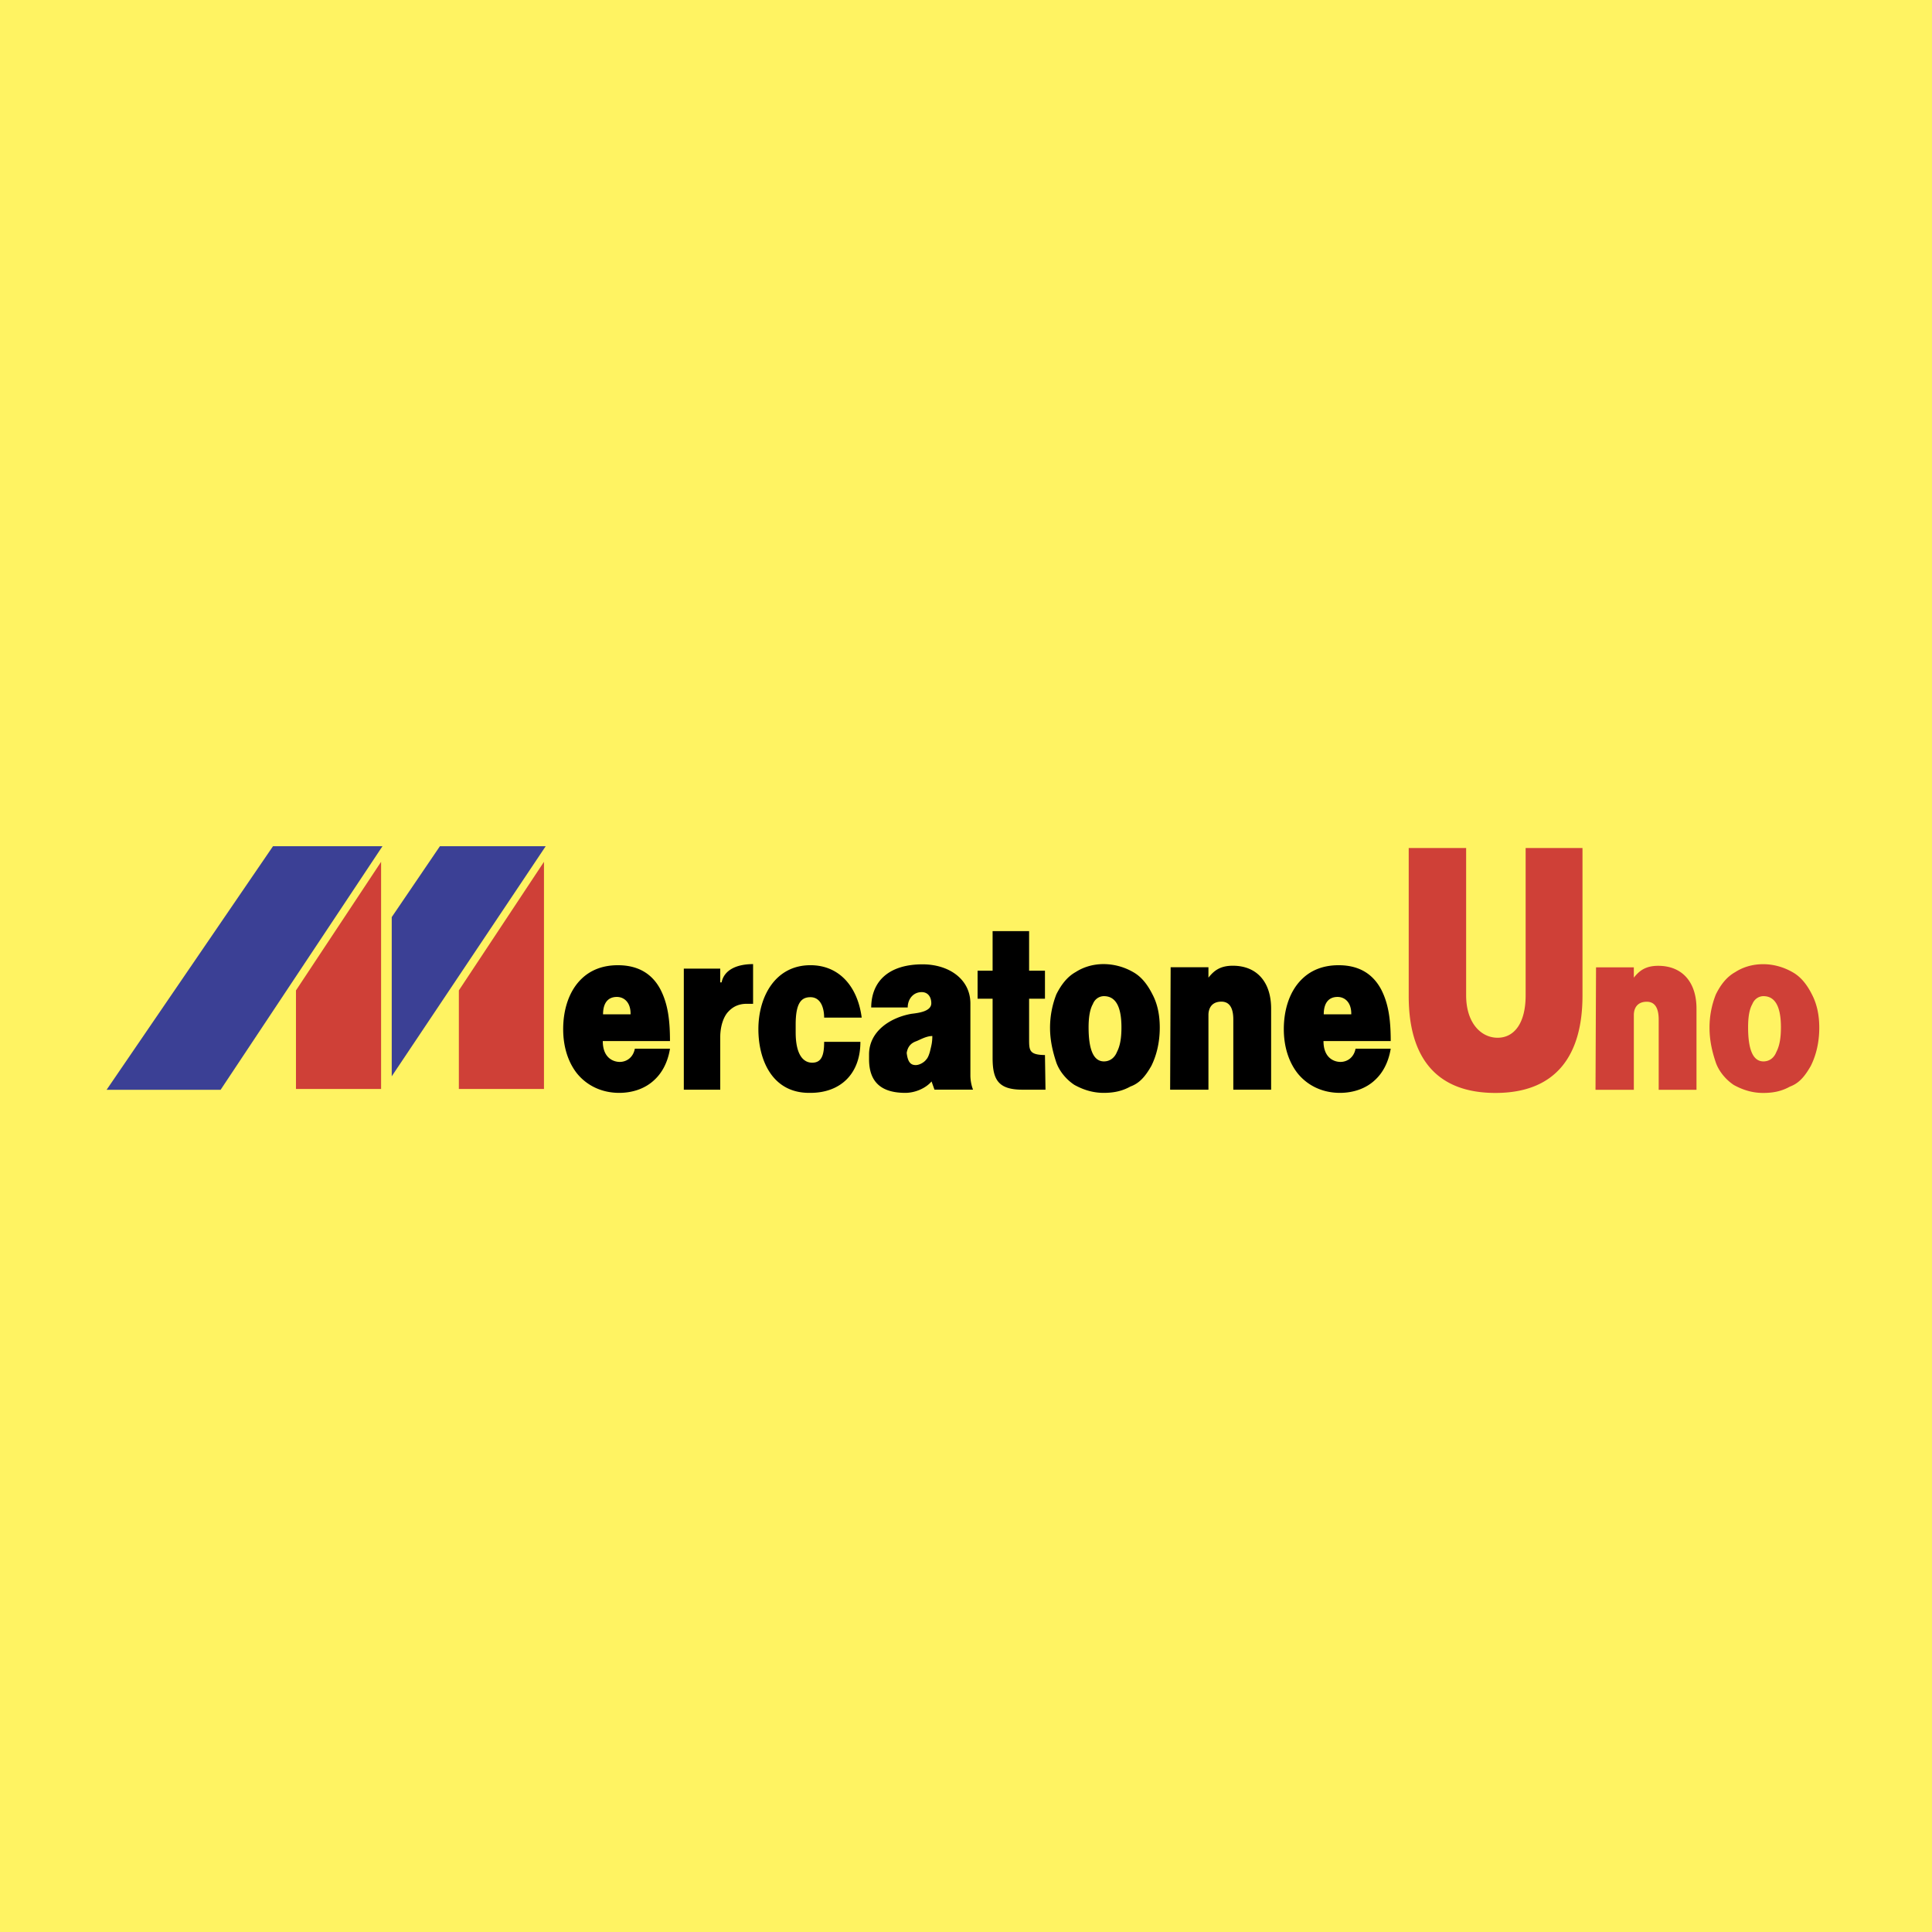 <svg xmlns="http://www.w3.org/2000/svg" width="2500" height="2500" viewBox="0 0 192.756 192.756"><g fill-rule="evenodd" clip-rule="evenodd"><path fill="#fff362" d="M0 0h192.756v192.756H0V0z"/><path d="M177.684 102.5c0-2.026-.555-3.113-1.744-3.113-.445 0-.898.266-1.111.796-.316.556-.42 1.368-.42 2.317 0 2.318.531 3.396 1.531 3.396.633 0 1.078-.394 1.291-.949.341-.651.453-1.489.453-2.447zm-7.125.034a8.93 8.93 0 0 1 .635-3.327c.469-.949 1.076-1.744 1.924-2.215.736-.479 1.684-.795 2.797-.795 1.078 0 2.086.316 2.924.795.848.471 1.455 1.266 1.934 2.215.496.95.736 2.054.736 3.327 0 1.583-.369 2.865-.848 3.815-.633 1.111-1.215 1.744-2.078 2.061-.846.471-1.693.633-2.668.633-1.113 0-2.061-.315-2.934-.795-.711-.471-1.445-1.267-1.787-2.216-.378-1.111-.635-2.231-.635-3.498zm-11.323-6.02h3.771v1.026c.529-.659 1.137-1.181 2.428-1.181 2.43 0 3.824 1.659 3.824 4.268v8.101h-3.771v-6.988c0-.71-.129-1.796-1.189-1.796-1.025 0-1.291.743-1.291 1.317v7.467h-3.824l.052-12.214zm-18.689-11.907h5.73V99.31c0 2.746 1.48 4.226 3.139 4.226 1.66 0 2.797-1.454 2.797-4.226V84.607h5.672v14.729c0 5.927-2.609 9.707-8.682 9.707-6.064 0-8.656-3.72-8.656-9.656v-14.78z" fill="#cf4037"/><path d="M63.339 104.63h3.506c-.213 1.317-.761 2.369-1.531 3.088-.924.897-2.215 1.317-3.532 1.317-1.771 0-3.25-.744-4.225-1.95-.873-1.112-1.369-2.635-1.369-4.405 0-2.001.607-3.874 1.873-5.062.864-.821 2.053-1.318 3.583-1.318 2.165 0 3.49.976 4.251 2.421.735 1.429.949 3.036.949 5.148H60.14c0 1.711 1.086 2.079 1.694 2.079.607-.001 1.317-.369 1.505-1.318zm-.427-3.43c.026-1.181-.633-1.736-1.369-1.736-.847 0-1.377.556-1.377 1.736h2.746zm72.332 3.43h3.508c-.215 1.317-.762 2.369-1.531 3.088-.924.897-2.217 1.317-3.533 1.317-1.77 0-3.25-.744-4.225-1.95-.873-1.112-1.377-2.635-1.377-4.405 0-2.001.607-3.874 1.881-5.062.863-.821 2.053-1.318 3.584-1.318 2.164 0 3.48.976 4.25 2.421.736 1.429.951 3.036.951 5.148h-6.707c0 1.711 1.086 2.079 1.693 2.079s1.319-.369 1.506-1.318zm-.428-3.43c.025-1.181-.633-1.736-1.369-1.736-.846 0-1.377.556-1.377 1.736h2.746zm-66.593-4.558h3.635v1.368h.137c.265-1.291 1.583-1.821 3.14-1.821v3.96h-.633c-.924 0-1.48.394-1.848.795-.453.471-.795 1.42-.795 2.532v5.242h-3.635V96.642h-.001zm14.001 7.304h3.618c0 3.215-2.01 5.089-4.986 5.089h-.129c-3.694 0-5.063-3.302-5.063-6.355 0-3.241 1.685-6.381 5.192-6.381 2.925 0 4.721 2.19 5.115 5.227h-3.747c0-.924-.316-2.036-1.368-2.036-.864 0-1.472.505-1.472 2.72v.787c0 2.241.762 3.028 1.651 3.028.975-.001 1.189-.822 1.189-2.079zm10.717 3.951c-.582.684-1.642 1.138-2.617 1.138-2.343 0-3.618-1.026-3.618-3.354v-.479c0-2.31 2.113-3.678 4.226-4.054.607-.077 1.984-.206 1.984-1.053 0-.607-.317-1.111-.958-1.111-.864 0-1.395.718-1.395 1.531H86.92c.026-2.721 1.873-4.303 5.123-4.303 2.634 0 4.773 1.479 4.773 3.908v7.168c0 .581.137 1.111.264 1.428h-3.848l-.291-.819zm.077-4.533c-.633 0-1.266.402-1.634.53-.505.188-.821.53-.923 1.154.102.873.368 1.215.898 1.215.419 0 .89-.316 1.052-.556.188-.18.342-.633.419-1.001.086-.358.188-.7.188-1.342zm6.013-10.468h3.643v3.951h1.582v2.797h-1.582v4.046c0 1.12.025 1.548 1.582 1.573l.053 3.455h-2.293c-2.402 0-2.984-.975-2.984-3.164v-5.91h-1.498v-2.797h1.498v-3.951h-.001zm12.856 9.604c0-2.035-.557-3.113-1.746-3.113-.443 0-.898.257-1.104.787-.316.556-.428 1.377-.428 2.326 0 2.31.531 3.396 1.531 3.396.633 0 1.086-.401 1.301-.949.342-.659.446-1.497.446-2.447zm-7.125.026a9.16 9.16 0 0 1 .633-3.327c.479-.95 1.078-1.745 1.924-2.216.744-.479 1.693-.795 2.797-.795a5.95 5.95 0 0 1 2.934.795c.848.471 1.445 1.266 1.926 2.216.504.949.734 2.062.734 3.327 0 1.582-.367 2.865-.838 3.814-.633 1.111-1.215 1.744-2.088 2.061-.846.471-1.693.634-2.668.634-1.104 0-2.053-.317-2.924-.796-.719-.471-1.455-1.266-1.797-2.215-.368-1.103-.633-2.232-.633-3.498zm12.033-6.022h3.771v1.036c.531-.668 1.139-1.189 2.43-1.189 2.43 0 3.824 1.659 3.824 4.276v8.091h-3.773v-6.987c0-.71-.127-1.796-1.188-1.796-1.027 0-1.293.744-1.293 1.326v7.457h-3.822l.051-12.214z"/><path d="M39.083 107.384V91.501l4.807-7.073h10.554l-15.361 22.956zm-17.072 1.344H10.635l16.602-24.3h10.922l-16.148 24.3z" fill="#3b4095"/><path d="M38.022 108.649h-8.493v-9.836l8.493-12.829v22.665zm16.251 0H45.78v-9.836l8.493-12.829v22.665z" fill="#cf4037"/></g></svg>